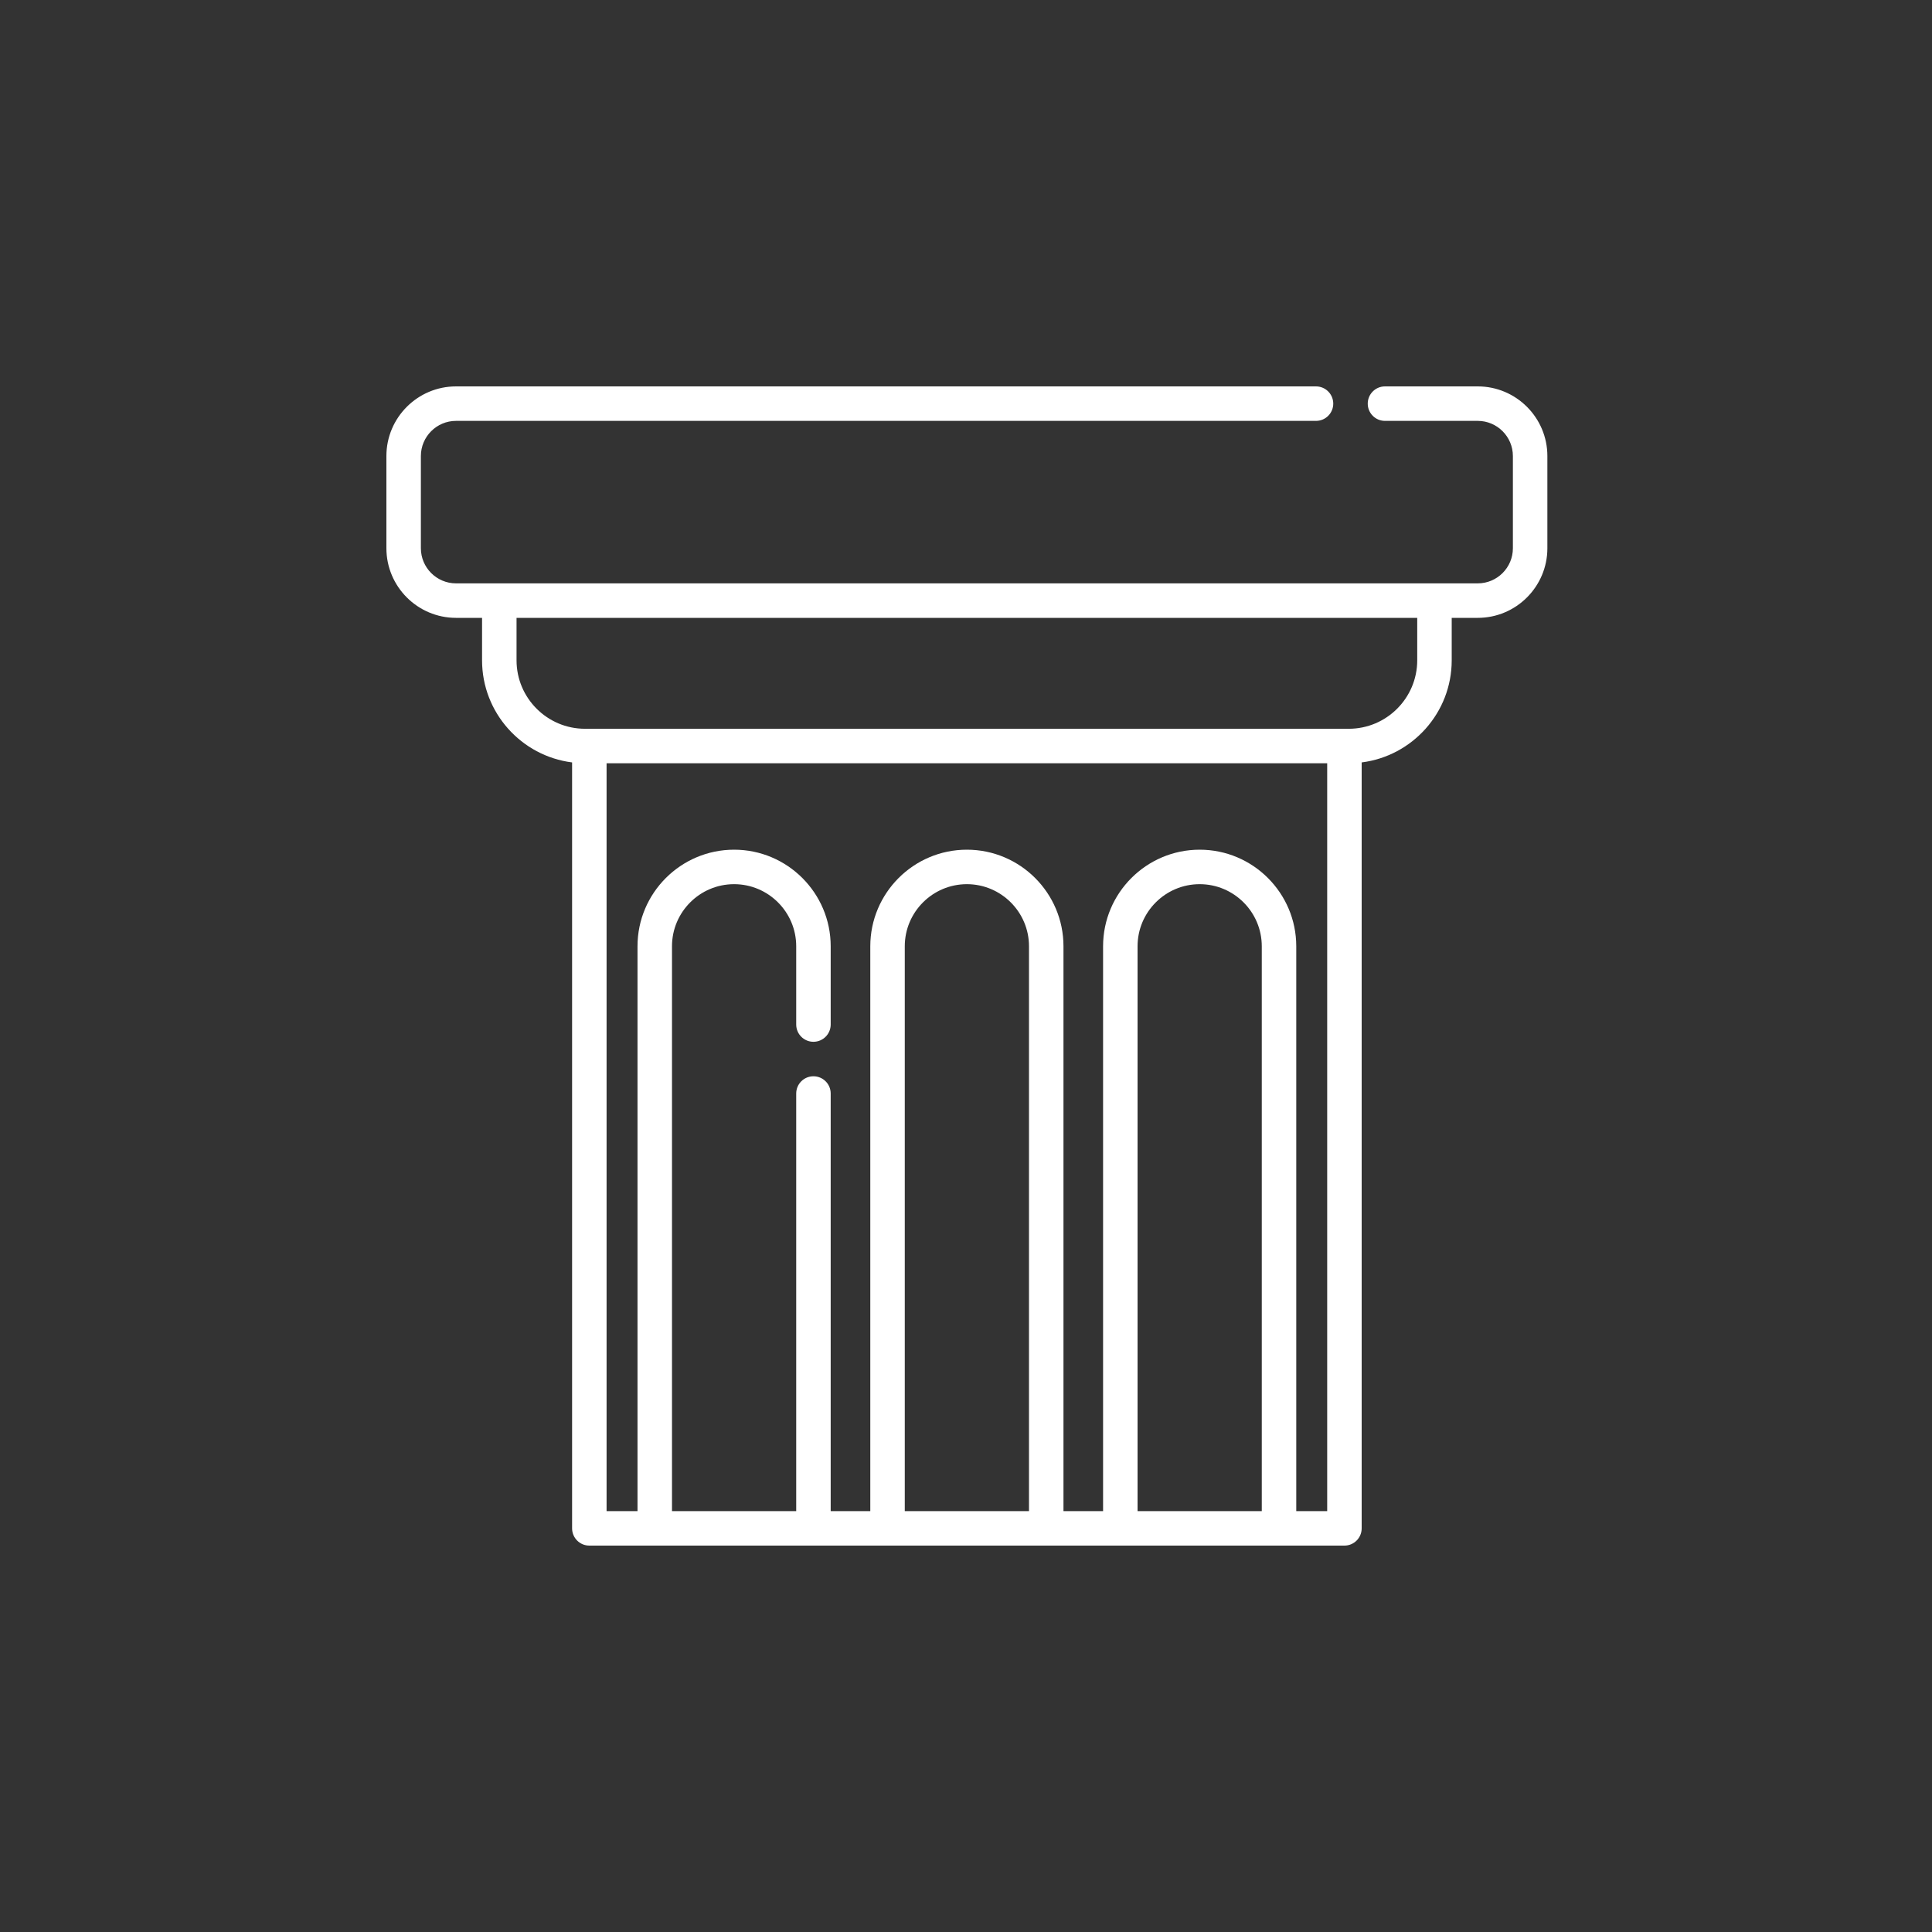 <?xml version="1.0" encoding="UTF-8"?> <svg xmlns="http://www.w3.org/2000/svg" width="800" height="800" viewBox="0 0 800 800" fill="none"><rect x="0" y="0" width="800" height="800" fill="#333333" stroke="none"/> <path d="M611.905 160H573.49C569.547 160 566.352 163.198 566.352 167.141C566.352 171.084 569.547 174.278 573.49 174.278H611.905C619.927 174.278 626.455 180.807 626.455 188.828V227.013C626.455 235.034 619.927 241.559 611.905 241.559H188.828C180.807 241.559 174.278 235.034 174.278 227.013V188.828C174.278 180.807 180.807 174.278 188.828 174.278H544.929C548.872 174.278 552.07 171.084 552.07 167.141C552.07 163.198 548.872 160 544.929 160H188.828C172.932 160 160 172.932 160 188.828V227.013C160 242.908 172.932 255.841 188.828 255.841H199.611V273.424C199.611 295.118 215.903 313.064 236.893 315.701V632.859C236.893 636.802 240.088 640 244.031 640H556.703C560.646 640 563.84 636.802 563.84 632.859V315.701C584.83 313.064 601.122 295.118 601.122 273.424V255.841H611.905C627.801 255.841 640.734 242.908 640.734 227.013V188.828C640.734 172.932 627.801 160 611.905 160ZM374.649 625.718V391.836C374.649 377.653 386.187 366.118 400.367 366.118C414.546 366.118 426.085 377.653 426.085 391.836V625.718H374.649ZM471.04 625.718V391.836C471.04 377.653 482.575 366.118 496.758 366.118C510.937 366.118 522.476 377.653 522.476 391.836V625.718H471.04ZM549.562 625.718H536.754V391.836C536.754 369.782 518.812 351.839 496.758 351.839C474.704 351.839 456.761 369.782 456.761 391.836V625.718H440.363V391.836C440.363 369.782 422.421 351.839 400.367 351.839C378.313 351.839 360.37 369.782 360.37 391.836V625.718H343.972V452.8C343.972 448.858 340.778 445.663 336.831 445.663C332.888 445.663 329.694 448.858 329.694 452.8V625.718H278.258V391.836C278.258 377.653 289.793 366.118 303.976 366.118C318.155 366.118 329.694 377.653 329.694 391.836V424.24C329.694 428.183 332.888 431.381 336.831 431.381C340.778 431.381 343.972 428.183 343.972 424.24V391.836C343.972 369.782 326.03 351.839 303.976 351.839C281.922 351.839 263.979 369.782 263.979 391.836V625.718H251.172V316.046H549.562V625.718ZM586.844 273.424C586.844 289.052 574.128 301.768 558.5 301.768H242.234C226.606 301.768 213.89 289.052 213.89 273.424V255.841H586.844V273.424Z" fill="white"></path> </svg> 